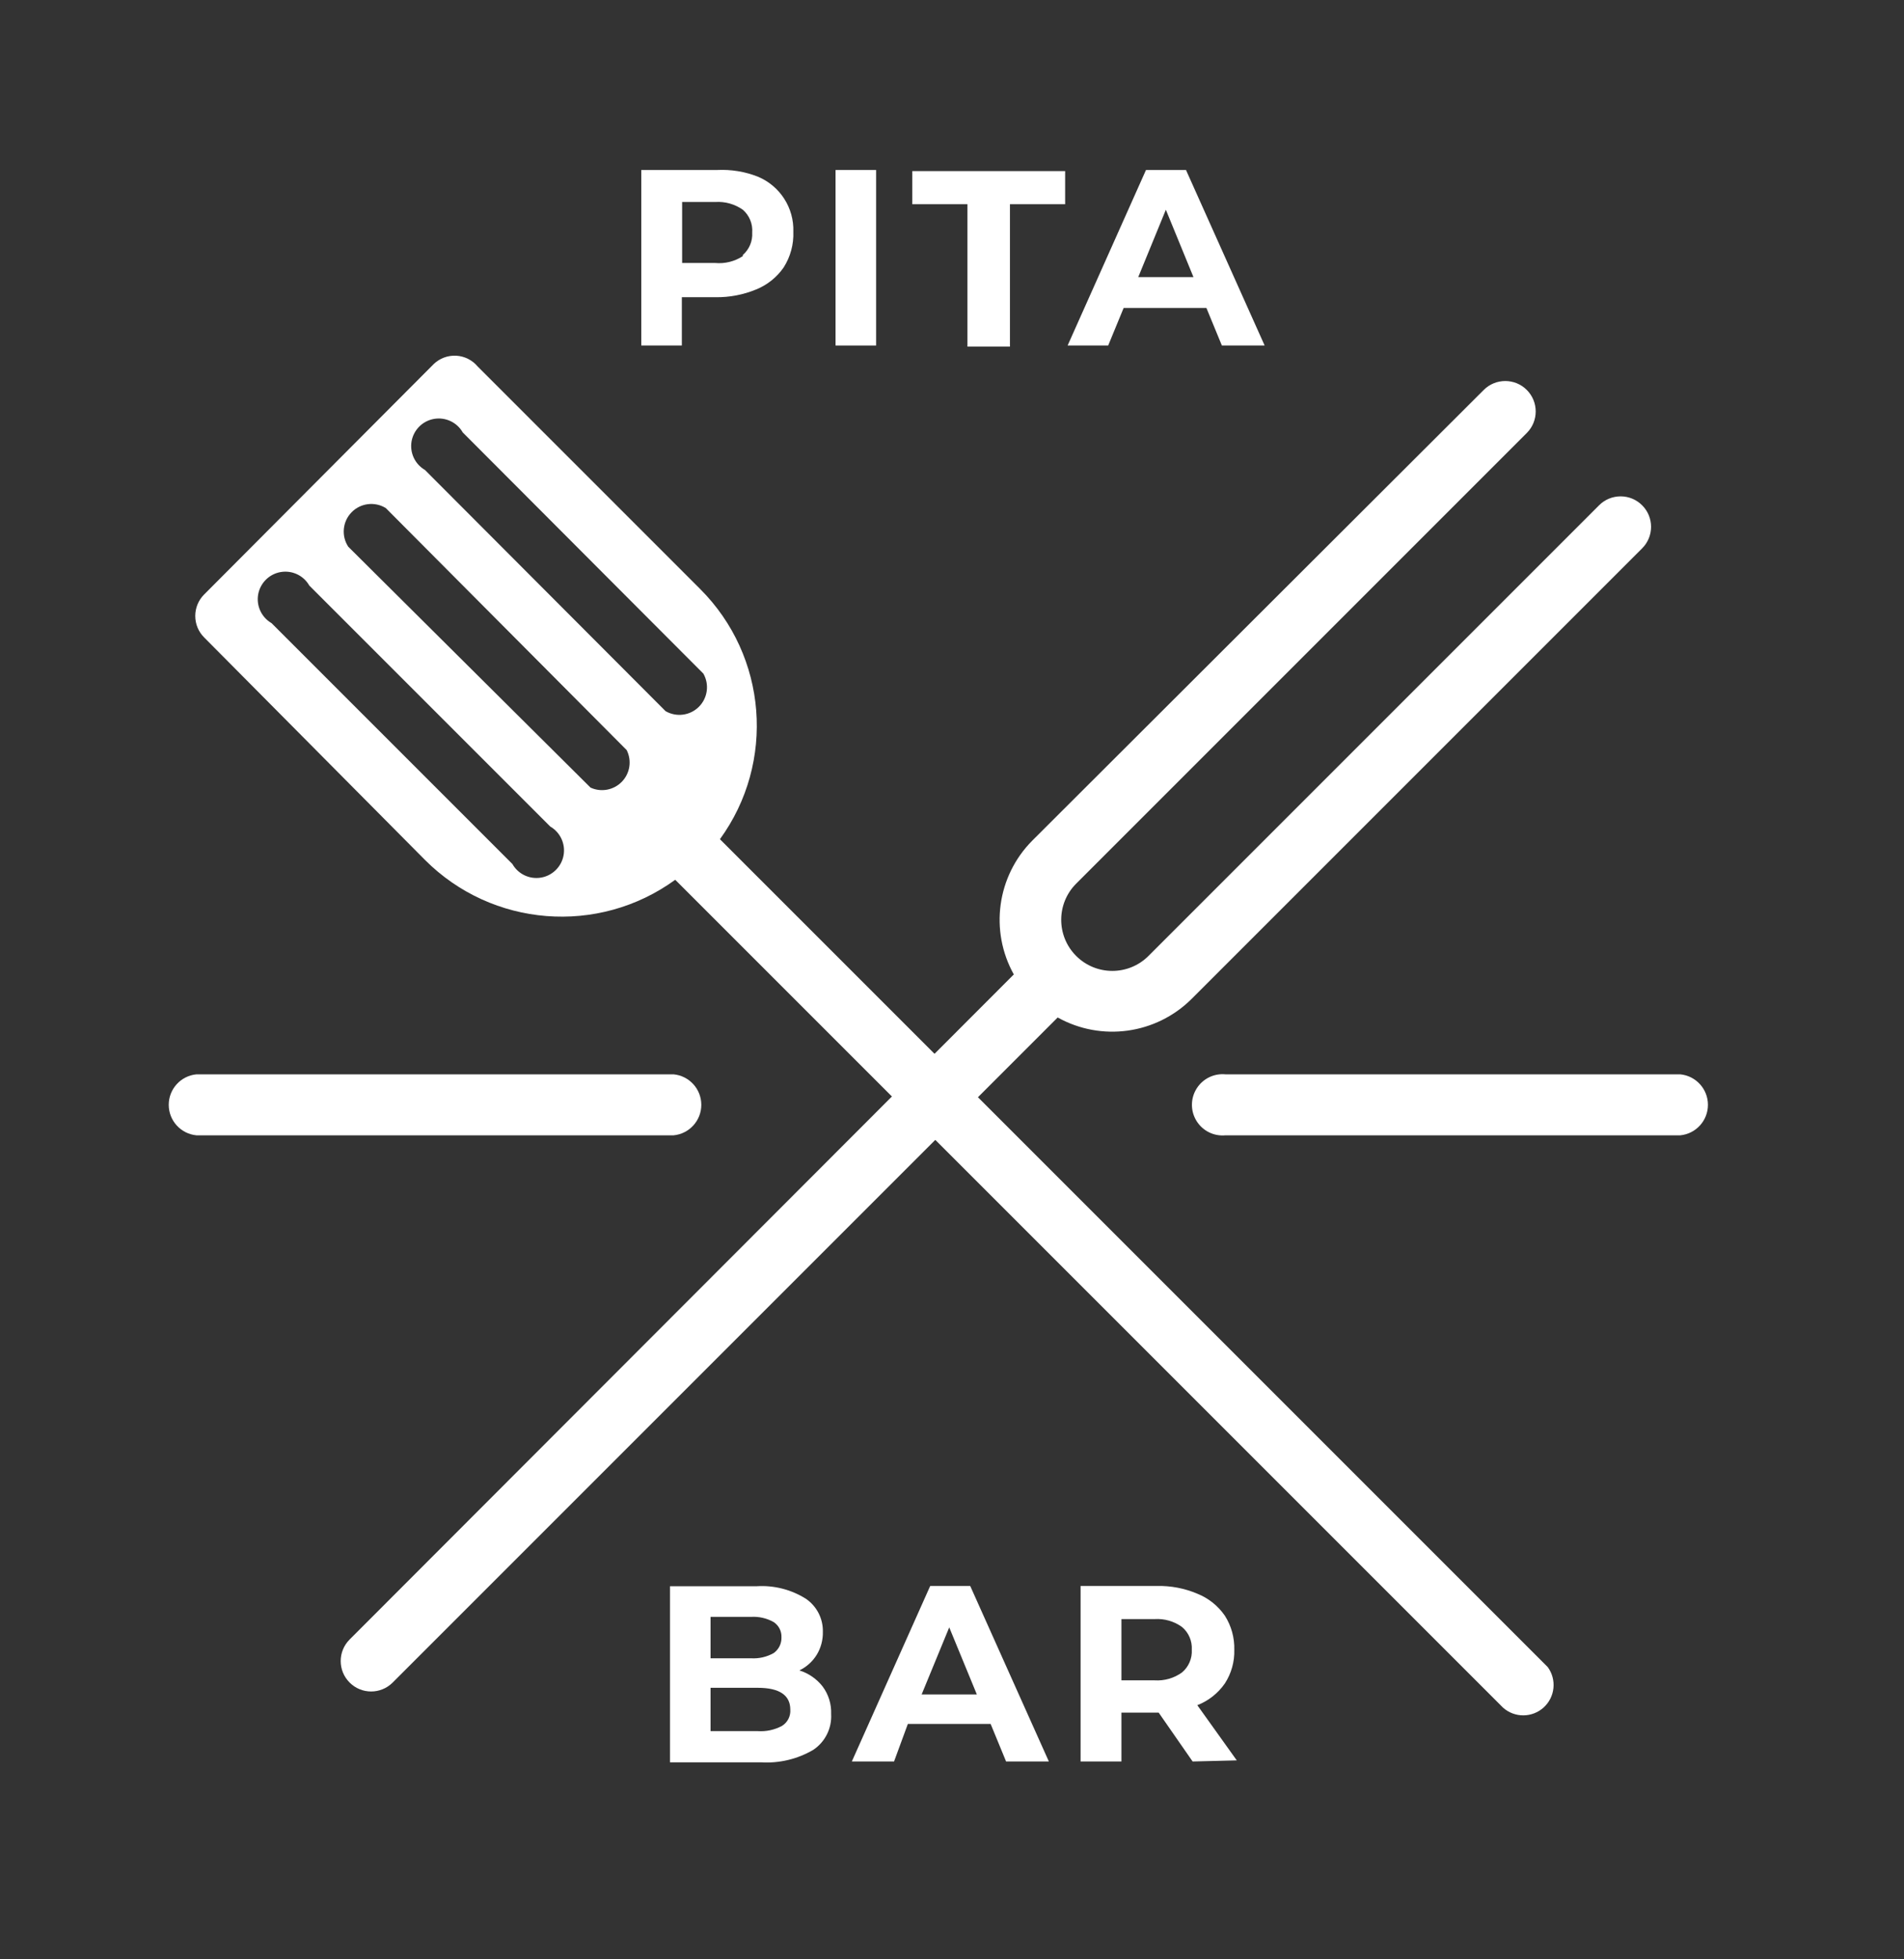 <?xml version="1.0" encoding="UTF-8" standalone="no" ?>
<!DOCTYPE svg PUBLIC "-//W3C//DTD SVG 1.1//EN" "http://www.w3.org/Graphics/SVG/1.1/DTD/svg11.dtd">
<svg xmlns="http://www.w3.org/2000/svg" xmlns:xlink="http://www.w3.org/1999/xlink" version="1.1" width="69" height="71" viewBox="216 215 69 71" xml:space="preserve">
<rect x="216" y="215" width="69" height="71" fill="#333333" stroke="none"/>
<desc>Created with Fabric.js 4.6.0</desc>
<defs>
</defs>
<g transform="matrix(1 0 0 1 252.09 252.55)" id="8foWHQjCC4s-G3I4hoi6s"  >
<path style="stroke: none; stroke-width: 1; stroke-dasharray: none; stroke-linecap: butt; stroke-dashoffset: 0; stroke-linejoin: miter; stroke-miterlimit: 4; fill: rgb(255,255,255); fill-rule: nonzero; opacity: 1;" vector-effect="non-scaling-stroke"  transform=" translate(-54.68, -55.14)" d="M 78.1 35.9 C 77.894 35.692 77.613 35.576 77.32 35.576 C 77.027 35.576 76.746 35.692 76.54 35.9 L 60.21 52.23 C 59.487 52.953 58.313 52.953 57.59 52.23 C 56.867 51.507 56.867 50.333 57.59 49.61 L 73.92 33.28 C 74.351 32.849 74.351 32.151 73.92 31.72 C 73.489 31.289 72.791 31.289 72.36 31.72 L 56 48.05 C 54.721 49.337 54.447 51.315 55.33 52.9 L 31.26 77 C 30.829 77.431 30.829 78.129 31.26 78.56 C 31.691 78.991 32.389 78.991 32.82 78.56 L 56.92 54.46 C 58.505 55.343 60.483 55.069 61.77 53.79 L 78.1 37.46 C 78.308 37.254 78.424 36.973 78.424 36.68 C 78.424 36.387 78.308 36.106 78.1 35.9 Z" stroke-linecap="round" />
</g>
<g transform="matrix(1 0 0 1 247.69 252.52)" id="Axe8TyfoTDtA0KWbaD1Lh"  >
<path style="stroke: none; stroke-width: 1; stroke-dasharray: none; stroke-linecap: butt; stroke-dashoffset: 0; stroke-linejoin: miter; stroke-miterlimit: 4; fill: rgb(255,255,255); fill-rule: nonzero; opacity: 1;" vector-effect="non-scaling-stroke"  transform=" translate(-50.29, -55.11)" d="M 34.32 30.78 L 26 39.13 C 25.792 39.336 25.676 39.617 25.676 39.91 C 25.676 40.203 25.792 40.484 26 40.69 L 34 48.75 C 36.434 51.19 40.282 51.495 43.07 49.47 L 73.07 79.47 C 73.49 79.844 74.124 79.841 74.541 79.463 C 74.957 79.085 75.021 78.454 74.69 78 L 44.69 48 C 46.715 45.212 46.41 41.364 43.97 38.93 L 35.91 30.87 C 35.717 30.638 35.436 30.497 35.135 30.48 C 34.833 30.463 34.538 30.572 34.32 30.78 Z M 38.54 47.54 C 38.904 47.751 39.098 48.167 39.024 48.582 C 38.949 48.996 38.623 49.32 38.208 49.391 C 37.793 49.462 37.378 49.266 37.17 48.9 L 28.44 40.17 C 28.076 39.959 27.882 39.543 27.956 39.128 C 28.031 38.714 28.357 38.39 28.772 38.319 C 29.187 38.248 29.602 38.444 29.81 38.81 Z M 41.31 44.77 C 41.502 45.149 41.433 45.609 41.138 45.915 C 40.843 46.221 40.386 46.308 40 46.13 L 31.22 37.4 C 30.963 37.008 31.013 36.491 31.339 36.155 C 31.665 35.819 32.181 35.755 32.58 36 Z M 44.09 42 C 44.313 42.393 44.246 42.886 43.925 43.204 C 43.605 43.522 43.111 43.586 42.72 43.36 L 34 34.62 C 33.636 34.409 33.442 33.993 33.516 33.578 C 33.591 33.164 33.917 32.84 34.332 32.769 C 34.747 32.698 35.162 32.894 35.37 33.26 Z" stroke-linecap="round" />
</g>
<g transform="matrix(1 0 0 1 242 224.34)" id="R2TLecZ0eU4s1vDE_tnGZ"  >
<path style="stroke: none; stroke-width: 1; stroke-dasharray: none; stroke-linecap: butt; stroke-dashoffset: 0; stroke-linejoin: miter; stroke-miterlimit: 4; fill: rgb(255,255,255); fill-rule: nonzero; opacity: 1;" vector-effect="non-scaling-stroke"  transform=" translate(-44.6, -26.94)" d="M 46.06 24 C 46.865 24.333 47.379 25.13 47.35 26 C 47.367 26.456 47.245 26.905 47 27.29 C 46.752 27.649 46.404 27.927 46 28.09 C 45.534 28.282 45.034 28.377 44.53 28.37 L 43.31 28.37 L 43.31 30.12 L 41.84 30.12 L 41.84 23.76 L 44.59 23.76 C 45.091 23.735 45.593 23.817 46.06 24 Z M 45.52 26.84 C 45.752 26.637 45.878 26.338 45.86 26.03 C 45.884 25.715 45.758 25.407 45.52 25.2 C 45.228 24.995 44.876 24.896 44.52 24.92 L 43.32 24.92 L 43.32 27.13 L 44.52 27.13 C 44.872 27.162 45.225 27.074 45.52 26.88 Z" stroke-linecap="round" />
</g>
<g transform="matrix(1 0 0 1 247.02 224.34)" id="gKrxHz1DV1odpmpqeXFAU"  >
<path style="stroke: none; stroke-width: 1; stroke-dasharray: none; stroke-linecap: butt; stroke-dashoffset: 0; stroke-linejoin: miter; stroke-miterlimit: 4; fill: rgb(255,255,255); fill-rule: nonzero; opacity: 1;" vector-effect="non-scaling-stroke"  transform=" translate(-49.62, -26.94)" d="M 48.88 23.76 L 50.35 23.76 L 50.35 30.12 L 48.88 30.12 Z" stroke-linecap="round" />
</g>
<g transform="matrix(1 0 0 1 251.83 224.38)" id="P9AxR9tOXJkPamuI3Rwho"  >
<path style="stroke: none; stroke-width: 1; stroke-dasharray: none; stroke-linecap: butt; stroke-dashoffset: 0; stroke-linejoin: miter; stroke-miterlimit: 4; fill: rgb(255,255,255); fill-rule: nonzero; opacity: 1;" vector-effect="non-scaling-stroke"  transform=" translate(-54.43, -26.98)" d="M 53.66 25 L 51.66 25 L 51.66 23.8 L 57.2 23.8 L 57.2 25 L 55.2 25 L 55.2 30.16 L 53.66 30.16 Z" stroke-linecap="round" />
</g>
<g transform="matrix(1 0 0 1 258.26 224.34)" id="fdeOd1ABytASY7QiDLKyP"  >
<path style="stroke: none; stroke-width: 1; stroke-dasharray: none; stroke-linecap: butt; stroke-dashoffset: 0; stroke-linejoin: miter; stroke-miterlimit: 4; fill: rgb(255,255,255); fill-rule: nonzero; opacity: 1;" vector-effect="non-scaling-stroke"  transform=" translate(-60.86, -26.94)" d="M 62.32 28.76 L 59.32 28.76 L 58.76 30.12 L 57.29 30.12 L 60.13 23.76 L 61.58 23.76 L 64.43 30.12 L 62.88 30.12 Z M 61.85 27.64 L 60.85 25.2 L 59.85 27.64 Z" stroke-linecap="round" />
</g>
<g transform="matrix(1 0 0 1 243.2 275.67)" id="Y9M6A1BbuyK9JFvFeRd11"  >
<path style="stroke: none; stroke-width: 1; stroke-dasharray: none; stroke-linecap: butt; stroke-dashoffset: 0; stroke-linejoin: miter; stroke-miterlimit: 4; fill: rgb(255,255,255); fill-rule: nonzero; opacity: 1;" vector-effect="non-scaling-stroke"  transform=" translate(-45.79, -78.26)" d="M 48.4 78.7 C 48.615 78.988 48.724 79.341 48.71 79.7 C 48.74 80.218 48.492 80.713 48.06 81 C 47.486 81.336 46.824 81.493 46.16 81.45 L 42.87 81.45 L 42.87 75.07 L 46 75.07 C 46.629 75.028 47.255 75.186 47.79 75.52 C 48.187 75.789 48.421 76.241 48.41 76.72 C 48.417 77.012 48.341 77.3 48.19 77.55 C 48.039 77.796 47.82 77.994 47.56 78.12 C 47.892 78.224 48.185 78.426 48.4 78.7 Z M 44.34 76.18 L 44.34 77.68 L 45.8 77.68 C 46.089 77.699 46.378 77.633 46.63 77.49 C 46.813 77.359 46.918 77.145 46.91 76.92 C 46.919 76.7 46.813 76.492 46.63 76.37 C 46.378 76.227 46.089 76.161 45.8 76.18 Z M 46.93 80.13 C 47.132 80.004 47.247 79.777 47.23 79.54 C 47.23 79.02 46.84 78.75 46.05 78.75 L 44.34 78.75 L 44.34 80.32 L 46.05 80.32 C 46.355 80.341 46.661 80.275 46.93 80.13 Z" stroke-linecap="round" />
</g>
<g transform="matrix(1 0 0 1 250.44 275.65)" id="j0ZKyyZt5rhjrj3n7tXJC"  >
<path style="stroke: none; stroke-width: 1; stroke-dasharray: none; stroke-linecap: butt; stroke-dashoffset: 0; stroke-linejoin: miter; stroke-miterlimit: 4; fill: rgb(255,255,255); fill-rule: nonzero; opacity: 1;" vector-effect="non-scaling-stroke"  transform=" translate(-53.04, -78.25)" d="M 54.5 80.07 L 51.5 80.07 L 51 81.43 L 49.47 81.43 L 52.31 75.07 L 53.76 75.07 L 56.61 81.43 L 55.06 81.43 Z M 54 79 L 53 76.57 L 52 79 Z" stroke-linecap="round" />
</g>
<g transform="matrix(1 0 0 1 257.99 275.65)" id="ESUHursCTXZz4rMH0s8LN"  >
<path style="stroke: none; stroke-width: 1; stroke-dasharray: none; stroke-linecap: butt; stroke-dashoffset: 0; stroke-linejoin: miter; stroke-miterlimit: 4; fill: rgb(255,255,255); fill-rule: nonzero; opacity: 1;" vector-effect="non-scaling-stroke"  transform=" translate(-60.58, -78.25)" d="M 61.81 81.43 L 60.58 79.66 L 59.23 79.66 L 59.23 81.43 L 57.75 81.43 L 57.75 75.07 L 60.51 75.07 C 61.014 75.058 61.516 75.153 61.98 75.35 C 62.385 75.512 62.733 75.79 62.98 76.15 C 63.213 76.517 63.331 76.945 63.32 77.38 C 63.333 77.812 63.214 78.237 62.98 78.6 C 62.733 78.957 62.385 79.232 61.98 79.39 L 63.41 81.39 Z M 61.43 76.56 C 61.141 76.349 60.787 76.247 60.43 76.27 L 59.23 76.27 L 59.23 78.49 L 60.43 78.49 C 60.787 78.513 61.141 78.411 61.43 78.2 C 61.669 77.997 61.798 77.693 61.78 77.38 C 61.798 77.067 61.669 76.763 61.43 76.56 Z" stroke-linecap="round" />
</g>
<g transform="matrix(1 0 0 1 231.76 255.04)" id="a7aC50OsaZcoevS5fPSky"  >
<path style="stroke: none; stroke-width: 1; stroke-dasharray: none; stroke-linecap: butt; stroke-dashoffset: 0; stroke-linejoin: miter; stroke-miterlimit: 4; fill: rgb(255,255,255); fill-rule: nonzero; opacity: 1;" vector-effect="non-scaling-stroke"  transform=" translate(-34.35, -57.64)" d="M 43 58.74 L 25.71 58.74 C 25.14 58.686 24.705 58.207 24.705 57.635 C 24.705 57.063 25.14 56.584 25.71 56.53 L 43 56.53 C 43.57 56.584 44.005 57.063 44.005 57.635 C 44.005 58.207 43.57 58.686 43 58.74 Z" stroke-linecap="round" />
</g>
<g transform="matrix(1 0 0 1 268.54 255.04)" id="wP1kSUQsFAOd2M9soX0VS"  >
<path style="stroke: none; stroke-width: 1; stroke-dasharray: none; stroke-linecap: butt; stroke-dashoffset: 0; stroke-linejoin: miter; stroke-miterlimit: 4; fill: rgb(255,255,255); fill-rule: nonzero; opacity: 1;" vector-effect="non-scaling-stroke"  transform=" translate(-71.13, -57.64)" d="M 79.48 58.74 L 63 58.74 C 62.58 58.78 62.174 58.579 61.952 58.22 C 61.729 57.862 61.729 57.408 61.952 57.05 C 62.174 56.691 62.58 56.49 63 56.53 L 79.48 56.53 C 80.05 56.584 80.485 57.063 80.485 57.635 C 80.485 58.207 80.05 58.686 79.48 58.74 Z" stroke-linecap="round" />
</g>
</svg>